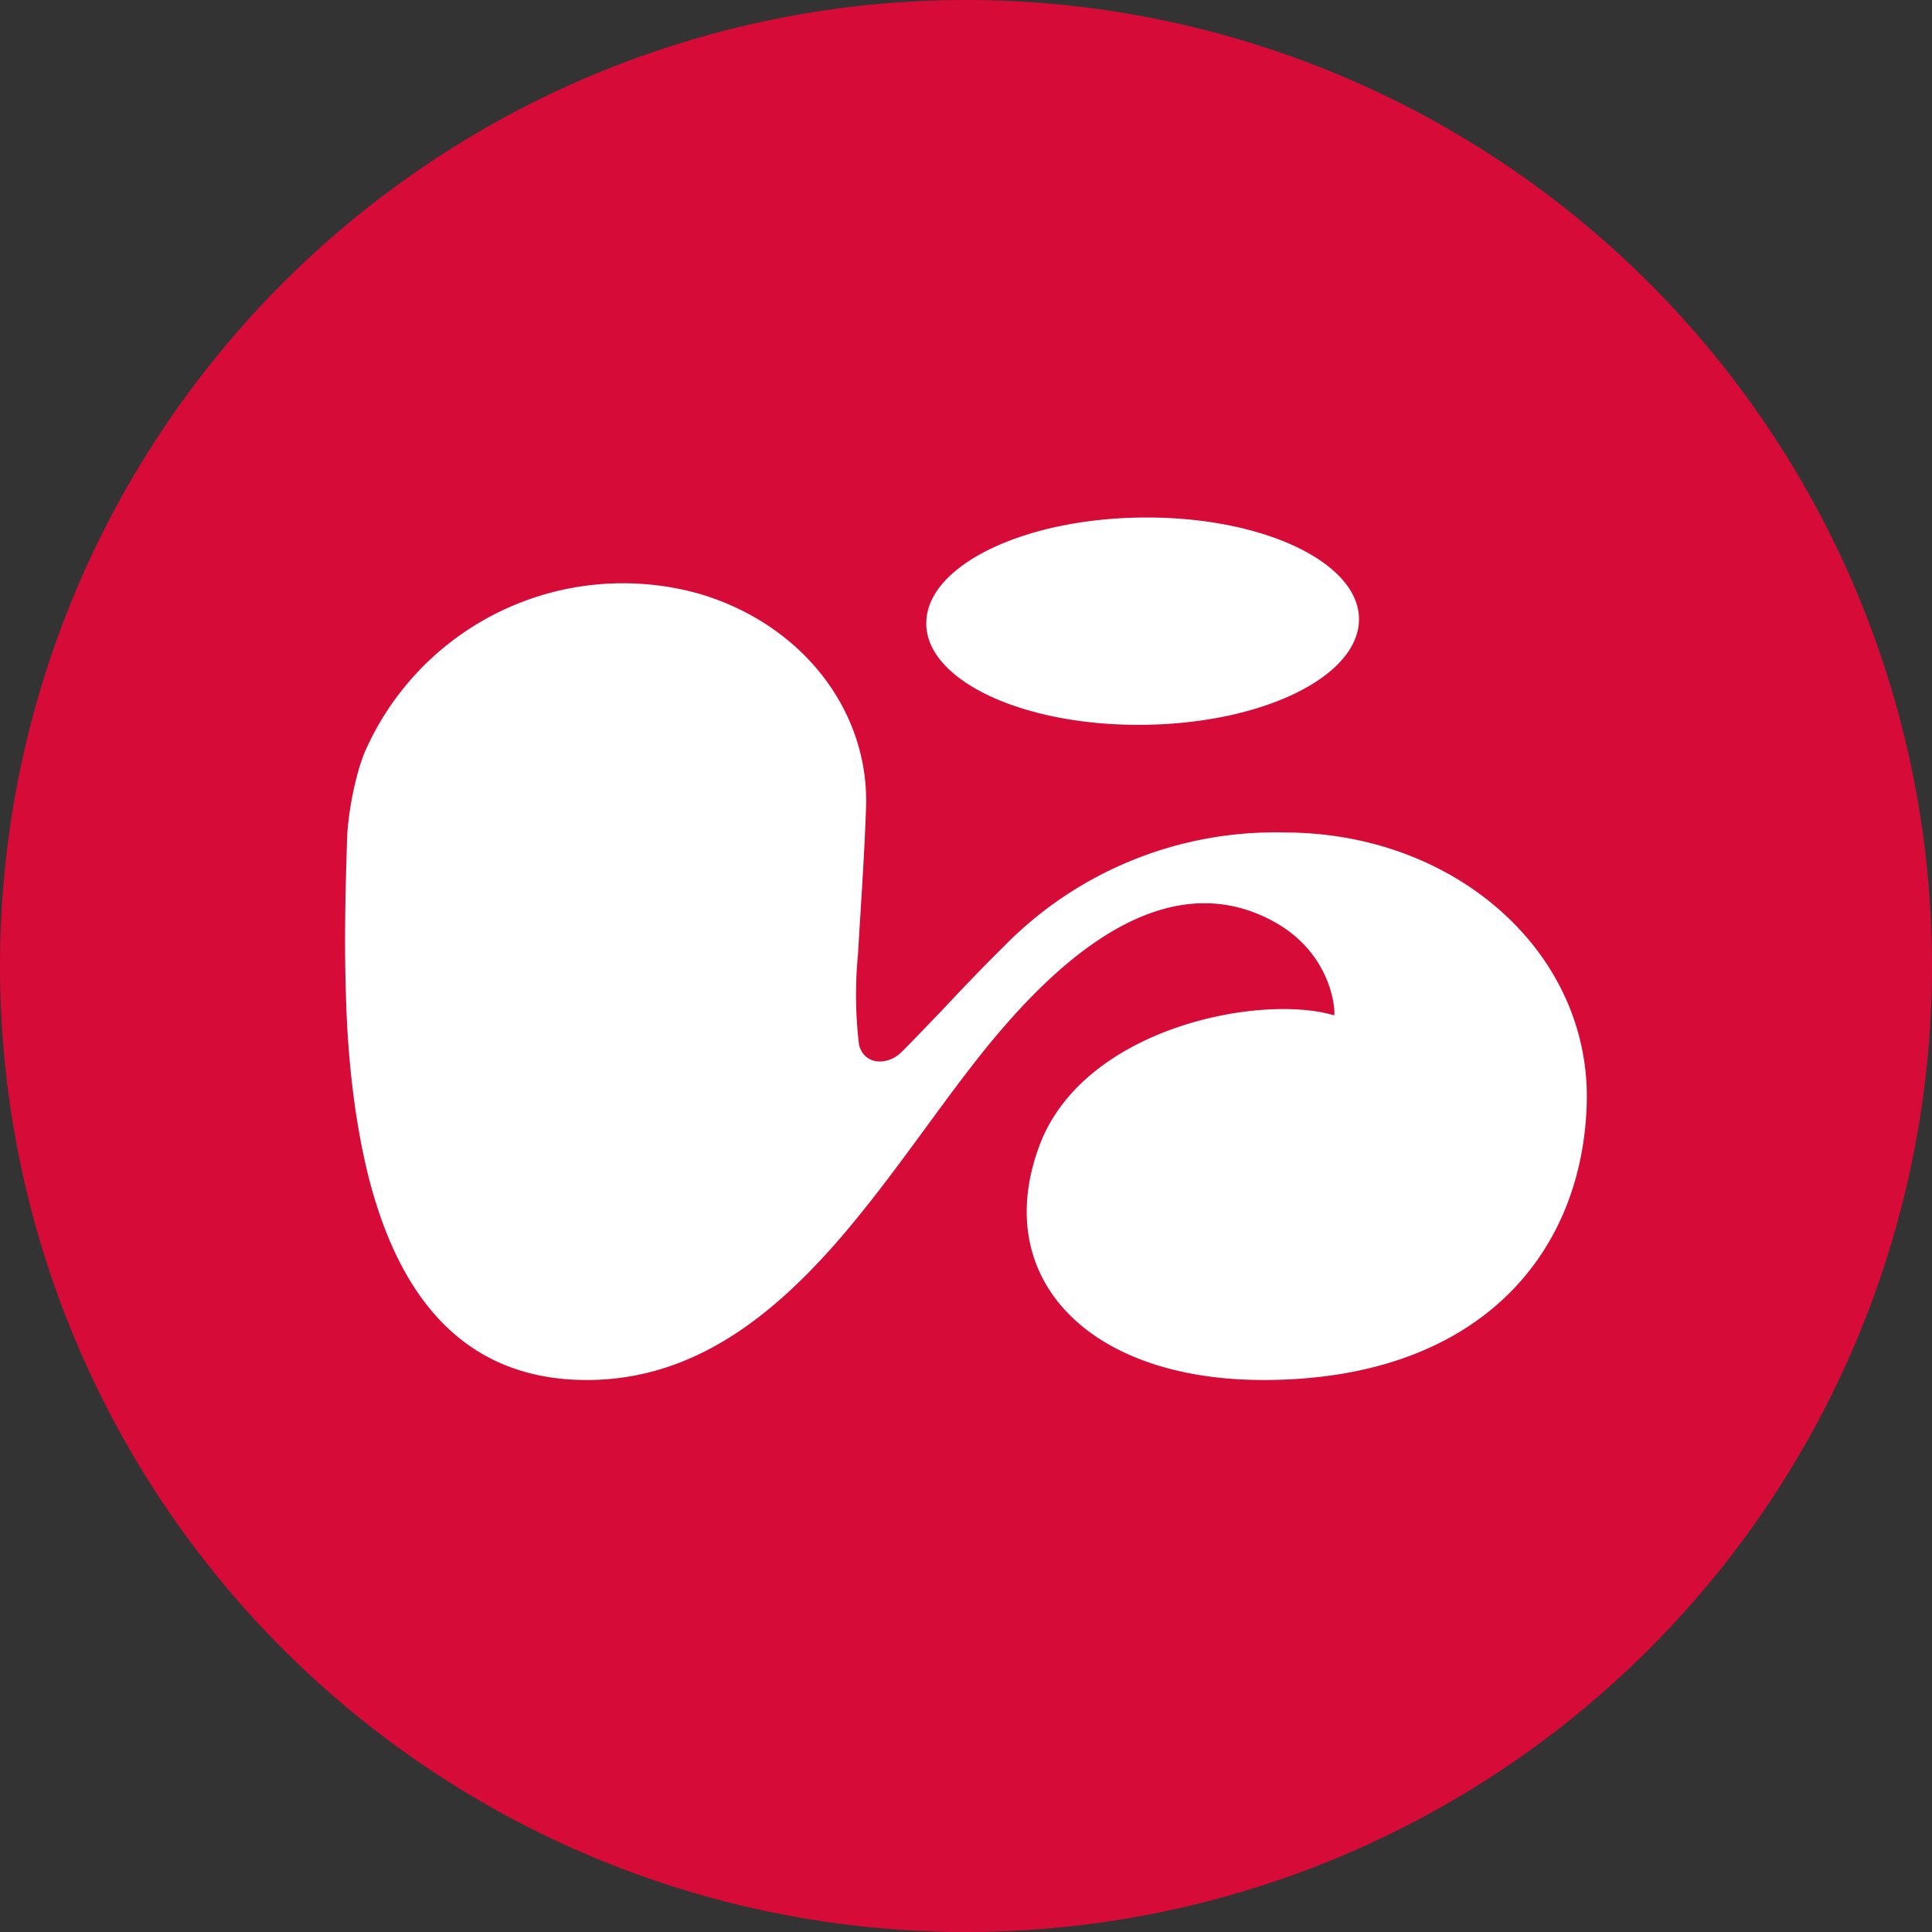 <svg xmlns="http://www.w3.org/2000/svg" width="56" height="56"><rect width="100%" height="100%" fill="#333333" stroke="none"/><path fill="#D70B38" d="M0 28a28 28 0 1 1 56 0 28 28 0 0 1-56 0z"/><path fill="#fff" d="M33 21.01c-3.48 0-6.22-1.35-6.15-3 .06-1.65 2.9-3.01 6.39-3.01 3.48 0 6.21 1.36 6.15 3-.06 1.66-2.9 3.01-6.39 3.01zm3.97 5.73c-1.72-.97-4.28-1.05-7.73 2.86-1.66 1.86-3.25 4.46-5.16 6.6-1.91 2.13-4.14 3.8-7.07 3.8-3.72 0-5.5-2.63-6.33-5.9-.41-1.65-.6-3.45-.65-5.16-.06-1.71-.01-3.33.03-4.61.02-.7.22-1.8.5-2.5a8.17 8.17 0 0 1 9.74-4.61c3 .9 4.93 3.44 4.8 6.26-.05 1.43-.16 2.93-.23 4.17a12.1 12.1 0 0 0 .03 2.64c.16.59.8.58 1.17.26.18-.16.66-.67 1.23-1.26.56-.6 1.23-1.3 1.78-1.84a11 11 0 0 1 8.15-3.32c5.01 0 8.93 3.55 8.76 7.93-.16 4.4-3.24 7.94-9.37 7.94-5.11 0-7.9-2.98-6.5-6.77 1.26-3.44 6.4-4.44 8.55-3.8.04-.02.01-1.72-1.7-2.69"/></svg>